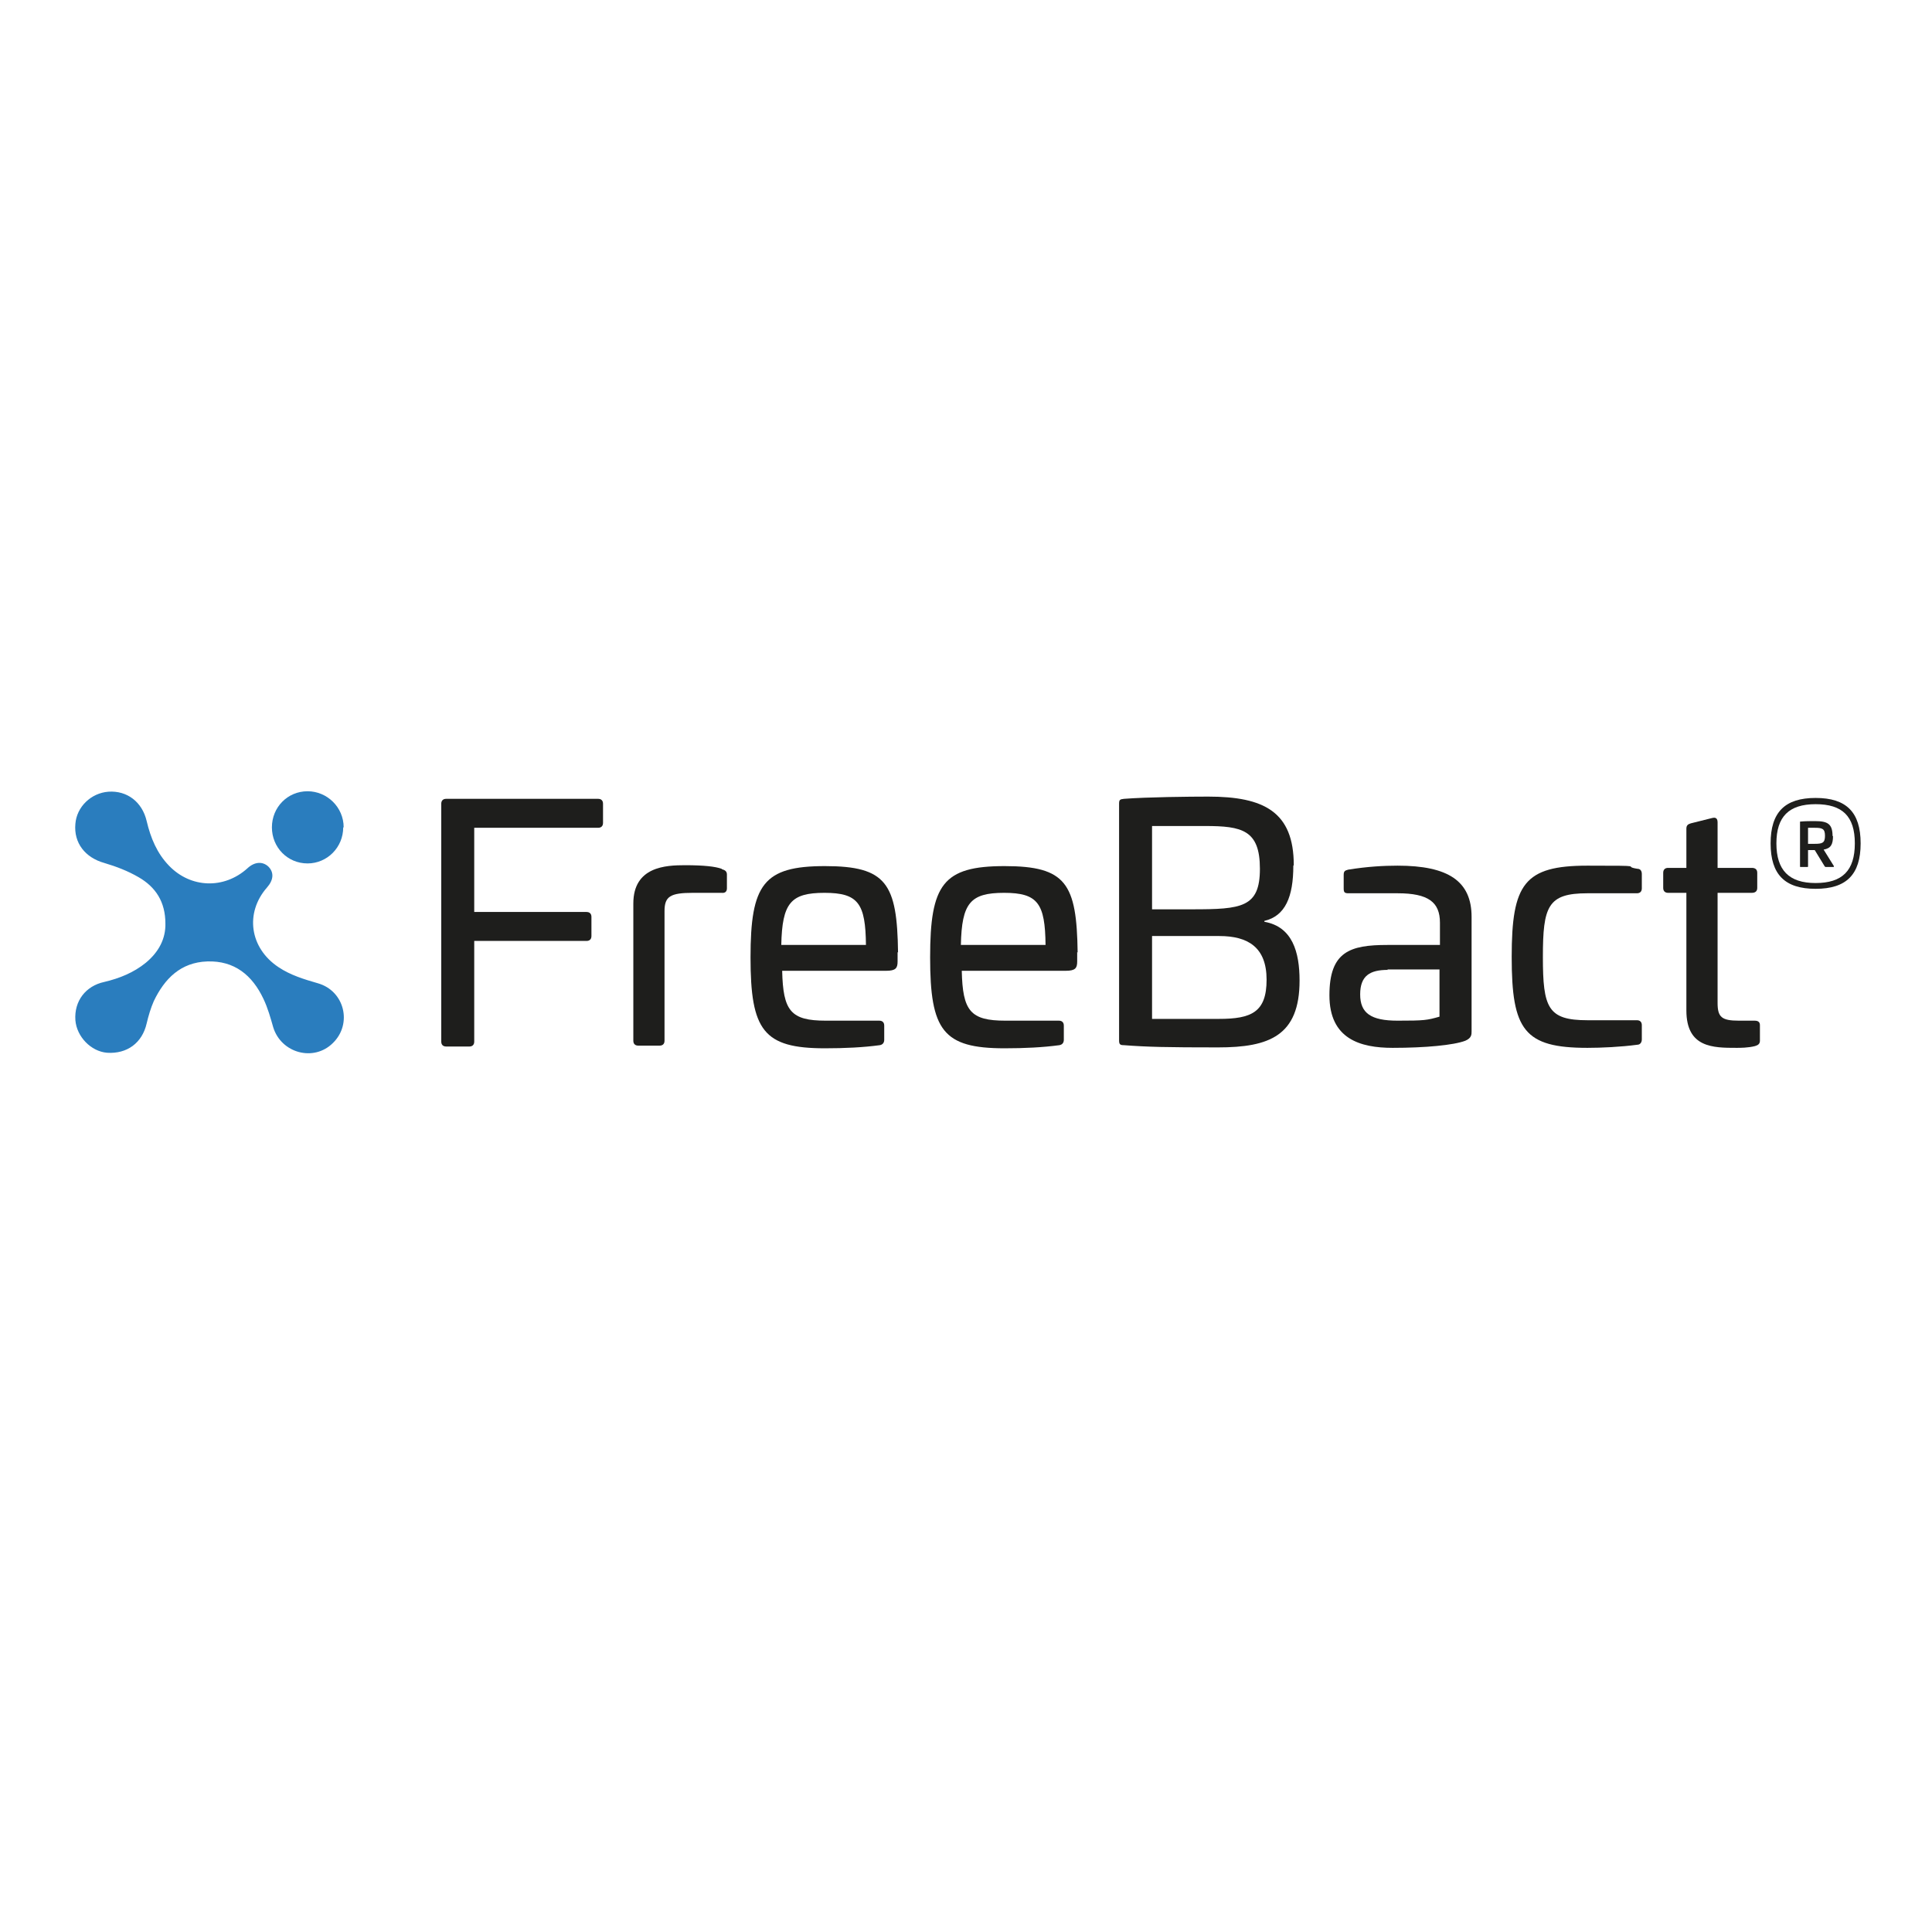<svg version="1.2" preserveAspectRatio="xMidYMid meet" height="1080" viewBox="0 0 810 810" zoomAndPan="magnify" width="1080" xmlns:xlink="http://www.w3.org/1999/xlink" xmlns="http://www.w3.org/2000/svg"><g id="924cd2c02e"><path d="M 69.344 387.211 C 69.344 378.059 65.234 371.895 58.137 367.785 C 53.652 365.172 48.793 363.305 43.75 361.809 C 35.715 359.566 30.855 353.406 31.605 345.375 C 32.164 338.277 38.145 332.488 45.43 331.926 C 53.277 331.367 59.629 336.223 61.496 344.254 C 63.18 351.352 65.797 357.699 70.84 362.93 C 79.996 372.453 94.008 372.828 103.723 364.051 C 106.715 361.25 110.074 361.062 112.504 363.305 C 114.934 365.73 114.746 368.906 111.945 372.082 C 102.602 382.727 104.656 397.48 116.801 405.512 C 121.848 408.875 127.453 410.555 133.242 412.234 C 144.453 415.41 147.816 429.23 139.598 437.262 C 131.562 445.293 117.922 441.559 114.559 430.727 C 113.438 426.805 112.316 422.695 110.449 418.773 C 105.777 408.875 98.305 402.711 86.906 403.086 C 75.699 403.457 68.973 410.367 64.488 419.707 C 63.18 422.695 62.246 425.871 61.496 429.043 C 59.629 437.262 53.277 441.93 44.871 441.371 C 38.145 440.812 32.164 434.648 31.605 427.738 C 31.043 419.707 35.902 413.355 43.75 411.676 C 50.102 410.18 56.078 407.754 61.125 403.645 C 66.543 399.164 69.531 393.559 69.344 387.023 Z M 69.344 387.211" style="stroke:none;fill-rule:nonzero;fill:#2a7dbe;fill-opacity:1;"></path><path d="M 143.895 346.867 C 143.895 355.273 137.168 361.996 128.945 361.996 C 120.539 361.996 114 355.273 114 346.867 C 114 338.465 120.539 331.738 128.945 331.738 C 137.168 331.738 144.082 338.465 144.082 346.867 Z M 143.895 346.867" style="stroke:none;fill-rule:nonzero;fill:#2a7dbe;fill-opacity:1;"></path><path d="M 250.766 334.914 C 252.074 334.914 252.82 335.664 252.82 336.969 L 252.82 345 C 252.82 346.309 252.074 347.055 250.766 347.055 L 198.824 347.055 L 198.824 382.352 L 245.906 382.352 C 247.215 382.352 247.961 383.102 247.961 384.406 L 247.961 392.438 C 247.961 393.746 247.215 394.492 245.906 394.492 L 198.824 394.492 L 198.824 436.703 C 198.824 438.008 198.078 438.758 196.77 438.758 L 187.055 438.758 C 185.746 438.758 185 438.008 185 436.703 L 185 336.969 C 185 335.664 185.746 334.914 187.055 334.914 Z M 250.766 334.914" style="stroke:none;fill-rule:nonzero;fill:#1e1e1c;fill-opacity:1;"></path><path d="M 302.707 364.422 C 304.016 364.797 304.762 365.359 304.762 366.664 L 304.762 372.453 C 304.762 373.762 304.016 374.508 302.52 374.324 L 290.562 374.324 C 281.035 374.324 278.605 375.816 278.605 381.98 L 278.605 436.328 C 278.605 437.637 277.855 438.383 276.551 438.383 L 267.582 438.383 C 266.273 438.383 265.527 437.637 265.527 436.328 L 265.527 378.805 C 265.527 363.305 279.164 362.742 287.199 362.742 C 295.234 362.742 299.902 363.305 302.52 364.238 Z M 302.707 364.422" style="stroke:none;fill-rule:nonzero;fill:#1e1e1c;fill-opacity:1;"></path><path d="M 376.32 399.16 L 376.32 403.086 C 376.32 405.887 375.574 407.008 371.465 407.008 L 327.93 407.008 C 328.305 423.816 331.48 427.922 346.238 427.922 L 368.66 427.922 C 369.969 427.922 370.715 428.672 370.715 429.977 L 370.715 435.953 C 370.715 437.262 369.969 438.008 368.848 438.195 C 361.934 439.129 354.273 439.504 345.867 439.504 C 320.082 439.504 314.664 432.031 314.664 401.402 C 314.664 370.773 320.082 363.117 345.867 363.117 C 371.648 363.117 376.133 370.402 376.508 399.348 Z M 327.555 396.172 L 363.055 396.172 C 362.867 378.805 359.879 374.324 345.68 374.324 C 331.48 374.324 327.93 378.617 327.555 396.172 Z M 327.555 396.172" style="stroke:none;fill-rule:nonzero;fill:#1e1e1c;fill-opacity:1;"></path><path d="M 451.617 399.16 L 451.617 403.086 C 451.617 405.887 450.871 407.008 446.758 407.008 L 403.227 407.008 C 403.598 423.816 406.777 427.922 421.535 427.922 L 443.957 427.922 C 445.266 427.922 446.012 428.672 446.012 429.977 L 446.012 435.953 C 446.012 437.262 445.266 438.008 444.145 438.195 C 437.23 439.129 429.57 439.504 421.164 439.504 C 395.379 439.504 389.961 432.031 389.961 401.402 C 389.961 370.773 395.379 363.117 421.164 363.117 C 446.945 363.117 451.43 370.402 451.805 399.348 Z M 402.852 396.172 L 438.352 396.172 C 438.164 378.805 435.176 374.324 420.977 374.324 C 406.777 374.324 403.227 378.617 402.852 396.172 Z M 402.852 396.172" style="stroke:none;fill-rule:nonzero;fill:#1e1e1c;fill-opacity:1;"></path><path d="M 542.234 362.93 C 542.234 376.004 538.871 384.035 530.09 386.09 L 530.09 386.461 C 541.859 388.516 544.848 399.16 544.848 411.113 C 544.848 434.273 532.145 439.129 510.656 439.129 C 489.172 439.129 480.949 438.941 471.234 438.195 C 469.555 438.195 469.18 437.82 469.18 436.141 L 469.18 336.969 C 469.18 335.289 469.555 335.102 471.234 334.914 C 480.949 334.168 498.699 333.98 506.547 333.98 C 529.902 333.98 542.422 340.332 542.422 362.742 Z M 483.004 346.309 L 483.004 381.234 L 499.82 381.234 C 520.559 381.234 528.223 380.484 528.223 364.238 C 528.223 347.988 520.746 346.309 505.238 346.309 Z M 483.004 392.438 L 483.004 427.176 L 511.031 427.176 C 524.672 427.176 531.023 424.375 531.023 410.742 C 531.023 397.109 523.176 392.438 511.219 392.438 Z M 483.004 392.438" style="stroke:none;fill-rule:nonzero;fill:#1e1e1c;fill-opacity:1;"></path><path d="M 616.969 384.406 L 616.969 432.406 C 616.969 433.715 616.969 435.207 614.352 436.328 C 609.496 438.195 597.539 439.316 583.898 439.316 C 570.258 439.316 557.367 435.582 557.367 417.277 C 557.367 398.977 565.961 396.176 581.656 396.176 L 603.703 396.176 L 603.703 386.836 C 603.703 378.246 598.844 374.508 585.953 374.508 L 565.402 374.508 C 563.719 374.508 563.348 374.137 563.348 372.453 L 563.348 366.852 C 563.348 365.172 563.906 364.984 565.215 364.609 C 573.25 363.305 580.16 362.93 585.953 362.93 C 607.254 362.93 616.969 369.465 616.969 384.406 Z M 581.844 406.633 C 574.371 406.633 570.258 409.059 570.258 416.906 C 570.258 424.75 574.742 427.922 585.953 427.922 C 597.164 427.922 598.285 427.738 603.516 426.242 L 603.516 406.445 L 581.656 406.445 Z M 581.844 406.633" style="stroke:none;fill-rule:nonzero;fill:#1e1e1c;fill-opacity:1;"></path><path d="M 686.473 364.238 C 687.781 364.238 688.34 365.172 688.34 366.477 L 688.34 372.453 C 688.34 373.762 687.594 374.508 686.285 374.508 L 665.547 374.508 C 648.918 374.508 646.863 379.926 646.863 401.215 C 646.863 422.508 648.918 427.738 665.547 427.738 L 686.285 427.738 C 687.594 427.738 688.34 428.484 688.34 429.793 L 688.34 435.77 C 688.34 437.074 687.594 438.008 686.473 438.008 C 679.559 438.941 671.34 439.316 665.547 439.316 C 639.016 439.316 633.785 431.848 633.785 401.215 C 633.785 370.586 639.016 362.93 665.547 362.93 C 692.078 362.93 679.375 363.117 686.473 364.238 Z M 686.473 364.238" style="stroke:none;fill-rule:nonzero;fill:#1e1e1c;fill-opacity:1;"></path><path d="M 717.863 342.945 C 719.355 342.574 720.105 343.133 720.105 344.812 L 720.105 363.863 L 734.492 363.863 C 735.984 363.863 736.734 364.609 736.734 365.918 L 736.734 372.27 C 736.734 373.574 735.984 374.324 734.492 374.324 L 720.105 374.324 L 720.105 420.453 C 720.105 426.43 721.785 427.922 729.07 427.922 L 735.613 427.922 C 737.105 427.922 737.855 428.484 737.855 429.793 L 737.855 436.328 C 737.855 437.637 737.105 438.195 735.797 438.57 C 732.996 439.316 729.445 439.316 728.137 439.316 C 718.234 439.316 707.023 439.316 707.023 423.629 L 707.023 374.324 L 699.363 374.324 C 698.059 374.324 697.309 373.574 697.309 372.27 L 697.309 365.918 C 697.309 364.609 698.059 363.863 699.363 363.863 L 707.023 363.863 L 707.023 347.43 C 707.023 346.121 707.586 345.562 708.895 345.188 Z M 717.863 342.945" style="stroke:none;fill-rule:nonzero;fill:#1e1e1c;fill-opacity:1;"></path><path d="M 742.336 353.59 C 742.336 340.52 748.316 334.543 761.207 334.543 C 774.102 334.543 780.078 340.52 780.078 353.59 C 780.078 366.664 774.102 372.641 761.207 372.641 C 748.316 372.641 742.336 366.664 742.336 353.59 Z M 777.648 353.59 C 777.648 342.199 772.418 337.156 761.207 337.156 C 750 337.156 744.766 342.387 744.766 353.59 C 744.766 364.797 750 370.215 761.207 370.215 C 772.418 370.215 777.648 364.984 777.648 353.59 Z M 768.496 350.418 C 768.496 354.152 767.562 355.645 764.57 356.207 L 768.867 363.117 C 768.867 363.305 768.867 363.488 768.684 363.488 L 765.691 363.488 C 765.32 363.488 765.133 363.488 764.945 363.117 L 760.836 356.395 L 758.031 356.395 L 758.031 363.117 C 758.031 363.305 758.031 363.488 757.844 363.488 L 754.855 363.488 C 754.668 363.488 754.668 363.488 754.668 363.117 L 754.668 344.625 C 754.668 344.441 754.668 344.441 754.855 344.441 C 756.91 344.254 759.152 344.254 761.02 344.254 C 766.441 344.254 768.309 345.562 768.309 350.602 Z M 758.031 347.055 L 758.031 353.777 L 760.836 353.777 C 764.012 353.777 765.133 353.406 765.133 350.418 C 765.133 347.43 764.012 347.055 760.836 347.055 Z M 758.031 347.055" style="stroke:none;fill-rule:nonzero;fill:#1e1e1c;fill-opacity:1;"></path></g></svg>